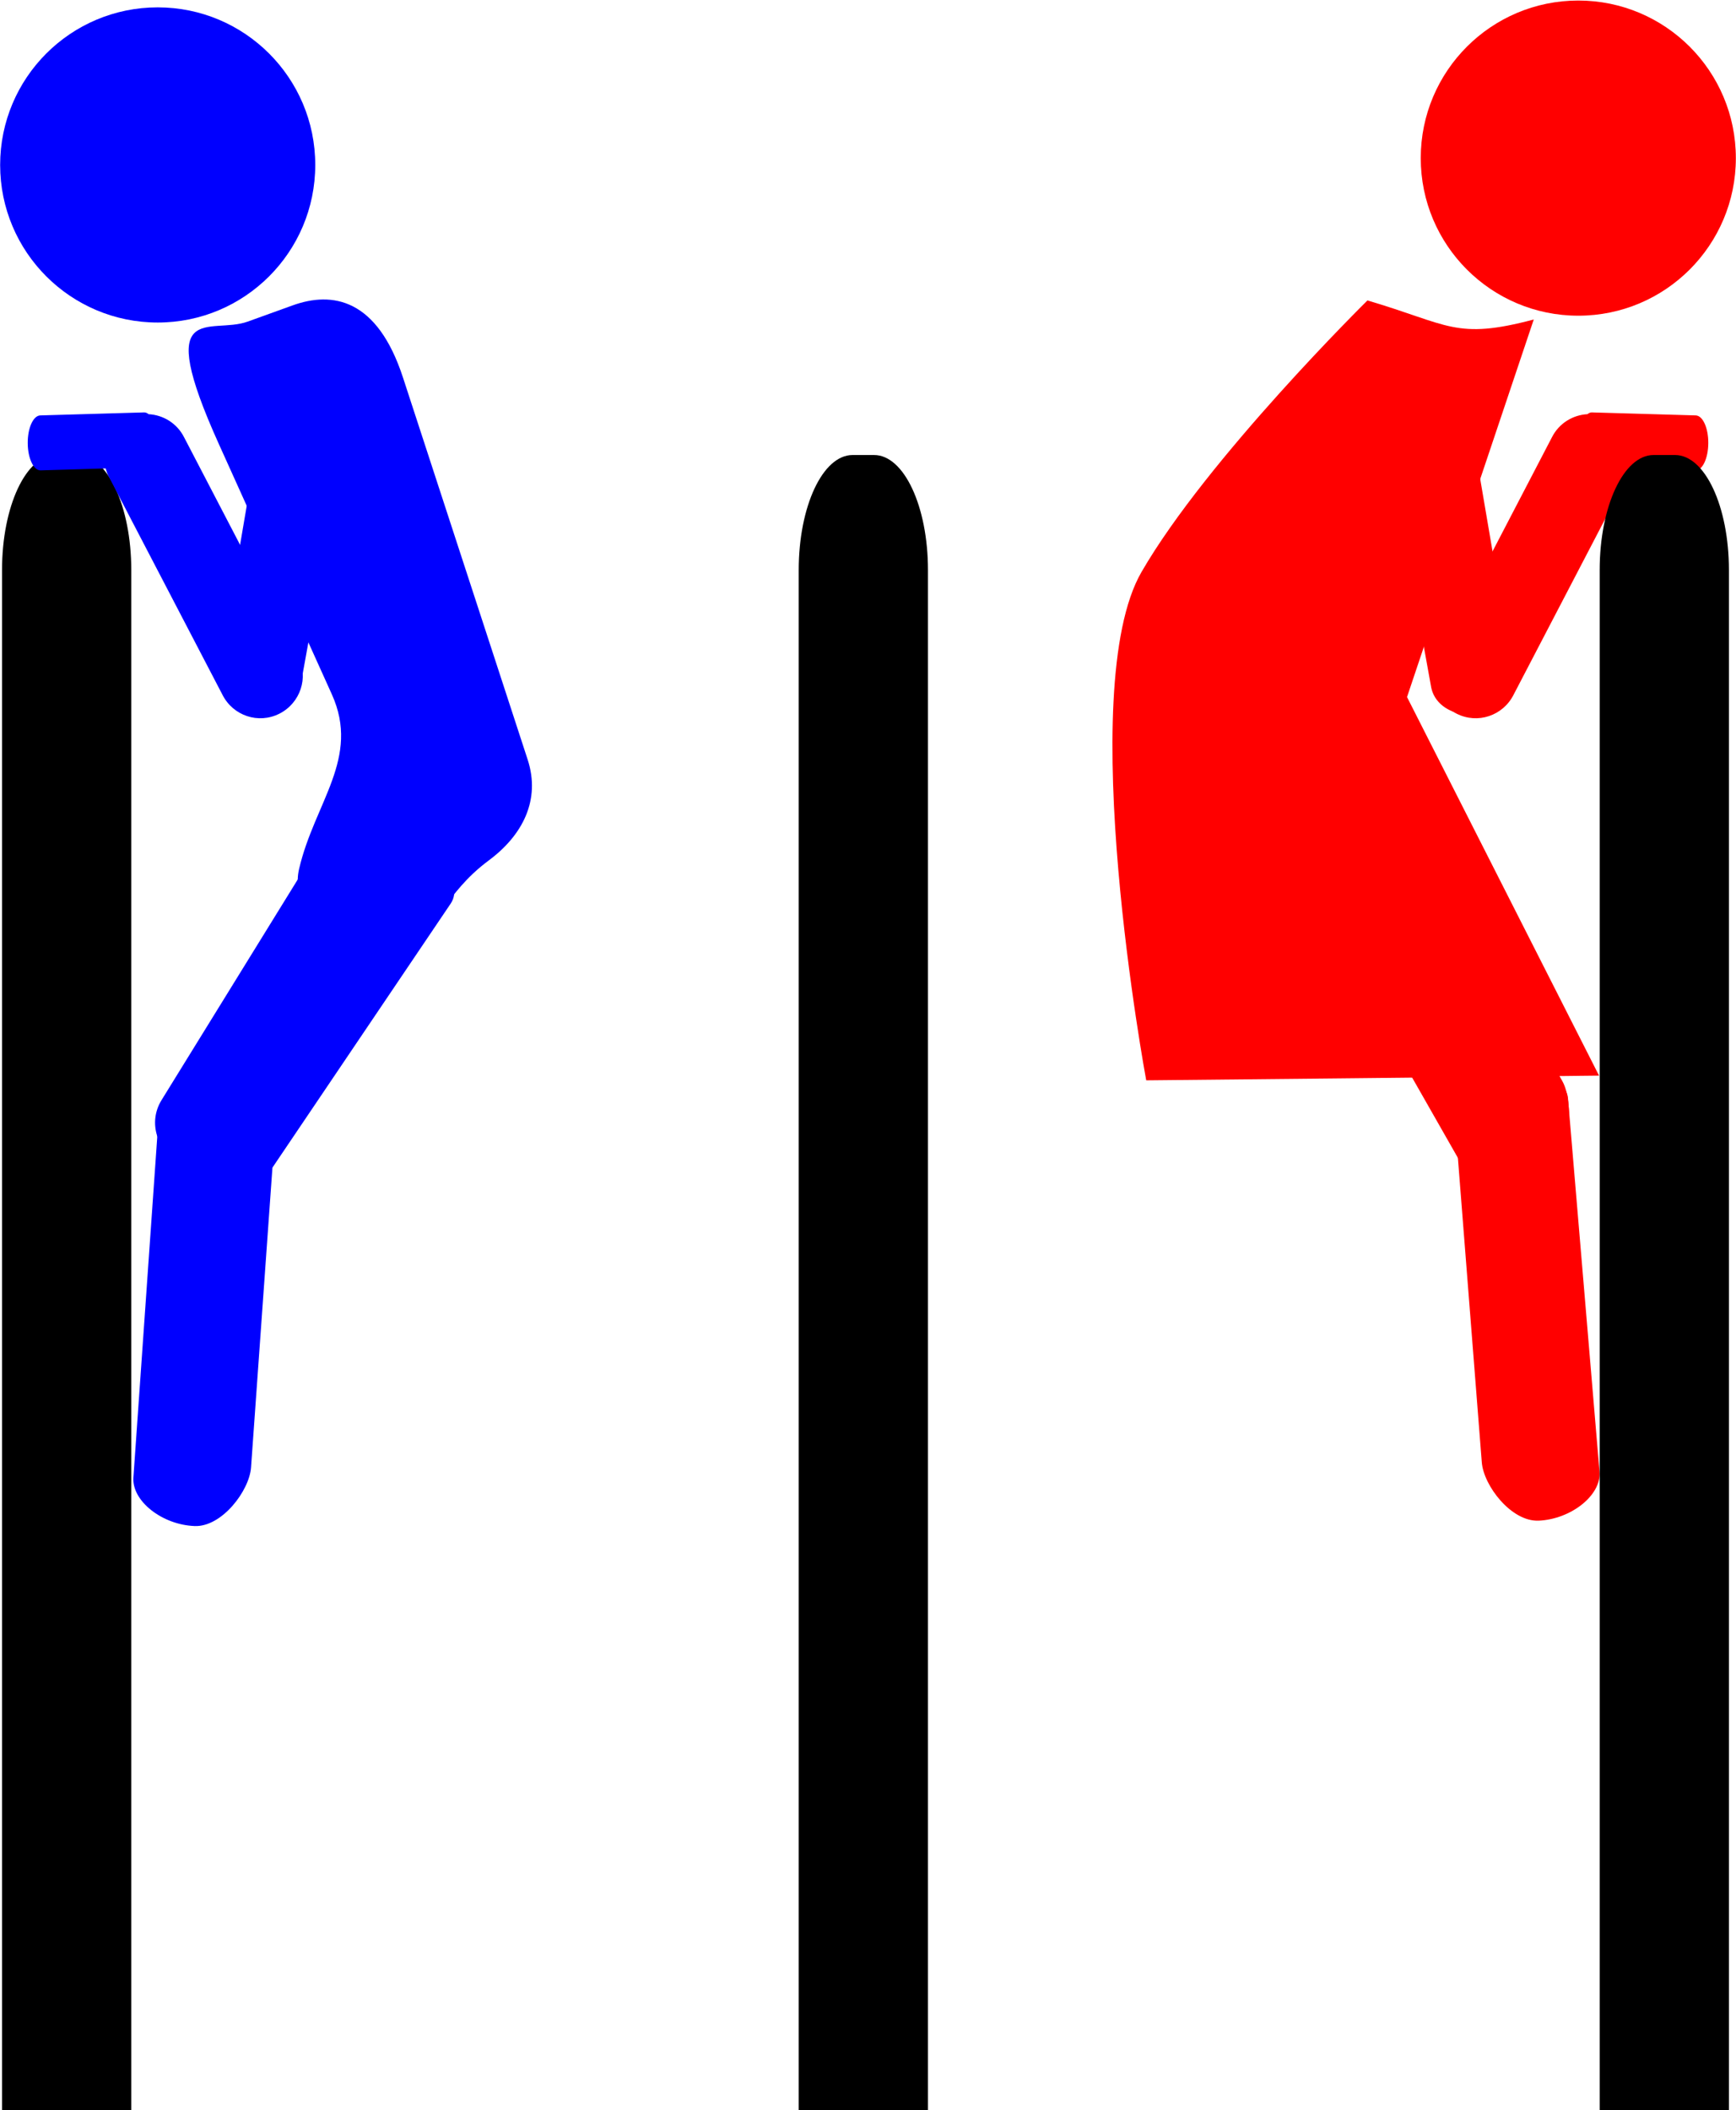 <?xml version="1.0" encoding="UTF-8" standalone="no"?>
<!-- Created with Inkscape (http://www.inkscape.org/) -->
<svg
    xmlns:inkscape="http://www.inkscape.org/namespaces/inkscape"
    xmlns:rdf="http://www.w3.org/1999/02/22-rdf-syntax-ns#"
    xmlns="http://www.w3.org/2000/svg"
    xmlns:cc="http://creativecommons.org/ns#"
    xmlns:dc="http://purl.org/dc/elements/1.1/"
    xmlns:sodipodi="http://sodipodi.sourceforge.net/DTD/sodipodi-0.dtd"
    id="svg5387"
    sodipodi:docname="_svgclean2.svg"
    viewBox="0 0 737.59 896.46"
    version="1.1"
    inkscape:version="0.48.3.1 r9886"
  >
  <sodipodi:namedview
      id="base"
      bordercolor="#666666"
      inkscape:pageshadow="2"
      inkscape:window-y="0"
      pagecolor="#ffffff"
      inkscape:window-maximized="0"
      inkscape:zoom="0.35"
      inkscape:window-x="0"
      inkscape:window-height="645"
      showgrid="false"
      borderopacity="1.0"
      inkscape:current-layer="layer1"
      inkscape:cx="294.76945"
      inkscape:cy="493.94882"
      inkscape:window-width="674"
      inkscape:pageopacity="0.0"
      inkscape:document-units="mm"
  />
  <g
      id="layer1"
      inkscape:label="Layer 1"
      inkscape:groupmode="layer"
      transform="translate(-5.231 -129.85)"
    >
    <g
        id="g5508"
      >
      <path
          id="path5023"
          sodipodi:rx="27.857143"
          sodipodi:ry="27.857143"
          style="fill:#ff0000"
          sodipodi:type="arc"
          d="m218.57 564.51c0 15.385-12.472 27.857-27.857 27.857s-27.857-12.472-27.857-27.857 12.472-27.857 27.857-27.857 27.857 12.472 27.857 27.857z"
          transform="matrix(-2.403,0,0,2.403,1134.1,-1159.5)"
          sodipodi:cy="564.50507"
          sodipodi:cx="190.71428"
      />
      <path
          id="rect5025"
          d="m681.57 305.04 44.147 1.276c2.985 0.085 5.37 5.314 5.331 11.788-0.039 6.473-2.496 11.647-5.481 11.562l-27.629-0.826c-0.305 1.025-0.627 2.089-1.126 3.078l-48.502 93.077c-4.499 8.911-15.264 12.532-24.176 8.034-8.912-4.499-12.532-15.339-8.034-24.251l48.502-93.153c3.019-5.98 8.873-9.496 15.091-9.835 0.597-0.47 1.203-0.77 1.877-0.751z"
          sodipodi:nodetypes="ccsccccscccc"
          style="fill:#ff0000"
          inkscape:connector-curvature="0"
      />
      <path
          id="rect5027"
          style="fill:#ff0000"
          d="m607.62 320.29c-9.351 3.494-11.38 7.253-9.601 17.075l15.262 84.27c1.779 9.823 13.835 14.067 23.186 10.573 9.351-3.494 12.25-13.345 10.573-23.186l-13.953-81.893c-1.677-9.841-16.115-10.333-25.467-6.839z"
          inkscape:transform-center-x="-11.601741"
          inkscape:transform-center-y="-31.9811"
          inkscape:connector-curvature="0"
          sodipodi:nodetypes="sssssss"
      />
      <path
          id="path5032"
          style="fill:#ff0000"
          d="m586.24 257.48c34.747 10.227 37.407 16.89 70.653 8.094l-53.849 160.38 81.581 160.81-109.69 1.173-82.698 0.836s-30.907-165.94-2.007-215.94c27.874-48.226 96.007-115.36 96.007-115.36z"
          inkscape:transform-center-x="-46.011939"
          inkscape:transform-center-y="63.098029"
          inkscape:connector-curvature="0"
          sodipodi:nodetypes="ccccccsc"
      />
      <path
          id="path5036"
          style="fill:#ff0000"
          d="m587.78 492.53c-10.729 4.373-26.485 18-20.899 27.802l61.132 107.26c5.586 9.802 22.499 8.3 33.228 3.927s13.359-32.519 7.83-42.351l-50.844-90.412c-5.529-9.832-19.717-10.603-30.446-6.231z"
          inkscape:transform-center-x="20.995545"
          inkscape:transform-center-y="52.302551"
          inkscape:connector-curvature="0"
          sodipodi:nodetypes="sssssss"
      />
      <path
          id="path5038"
          style="fill:#ff0000"
          d="m658.92 775.83c13.829-0.593 26.751-10.846 25.91-20.793l-13.41-158.79c-0.841-9.947-25.582-24.354-35.307-22.103-9.726 2.251-14.274 11.666-13.493 21.618l12.197 155.3c0.782 9.952 12.584 25.254 24.111 24.759z"
          inkscape:transform-center-x="-7.7465677"
          inkscape:transform-center-y="-100.75439"
          inkscape:connector-curvature="0"
          sodipodi:nodetypes="sssssss"
      />
    </g
    >
    <path
        id="rect5001"
        inkscape:connector-curvature="0"
        sodipodi:nodetypes="sssccss"
        style="fill:#000000"
        d="m38.129 323.14h-9.153c-12.676 0-22.881 21.797-22.881 48.871v654.3h54.915v-654.3c0-27.075-10.205-48.871-22.881-48.871z"
    />
    <path
        id="path5246"
        d="m66.491 305.04-44.147 1.276c-2.985 0.085-5.37 5.314-5.331 11.788 0.039 6.473 2.496 11.647 5.481 11.562l27.629-0.826c0.305 1.025 0.627 2.089 1.126 3.078l48.502 93.077c4.499 8.911 15.264 12.532 24.176 8.034 8.912-4.499 12.532-15.339 8.034-24.251l-48.501-93.15c-3.019-5.98-8.873-9.496-15.091-9.835-0.597-0.47-1.203-0.77-1.877-0.751z"
        sodipodi:nodetypes="ccsccccscccc"
        style="fill:#0000ff"
        inkscape:connector-curvature="0"
    />
    <path
        id="path5244"
        sodipodi:rx="27.857143"
        sodipodi:ry="27.857143"
        style="fill:#0000ff"
        sodipodi:type="arc"
        d="m218.57 564.51c0 15.385-12.472 27.857-27.857 27.857s-27.857-12.472-27.857-27.857 12.472-27.857 27.857-27.857 27.857 12.472 27.857 27.857z"
        transform="matrix(2.403,0,0,2.403,-386.05,-1156.6)"
        sodipodi:cy="564.50507"
        sodipodi:cx="190.71428"
    />
    <path
        id="path5248"
        style="fill:#0000ff"
        d="m87.968 778.11c-13.833-0.49-26.756-10.65-26.058-20.61l10.878-155.29c0.698-9.958 26.81-28.118 36.551-25.937 9.741 2.181 14.357 11.563 13.647 21.521l-11.09 155.39c-0.71 9.957-12.403 25.343-23.933 24.931z"
        inkscape:transform-center-x="-31.779955"
        inkscape:transform-center-y="-99.254101"
        inkscape:connector-curvature="0"
        sodipodi:nodetypes="sssssss"
    />
    <path
        id="path5250"
        style="fill:#0000ff"
        d="m178.23 484.22c10.325 5.256 24.811 20.104 18.498 29.454l-75.43 111.71c-6.314 9.35-28.659 4.129-38.985-1.127-10.326-5.25-14.376-17.48-8.45-27.08l100.96-163.51c5.926-9.598-6.916 45.309 3.409 50.565z"
        inkscape:transform-center-x="44.863528"
        inkscape:transform-center-y="61.329933"
        inkscape:connector-curvature="0"
        sodipodi:nodetypes="sssssss"
    />
    <path
        id="rect5256"
        style="fill:#0000ff"
        d="m110.46 266.47 19.108-6.894c16.91-6.101 35.925-2.911 46.87 30.62l52.976 162.3c5.578 17.09-2.053 32.103-16.478 42.83-20.199 15.02-19.078 28.891-35.653 28.267-12.481-0.47-50.673-0.093-44.967-24.647 6.553-28.199 26.143-47.045 13.9-74.159l-47.954-106.2c-28.136-62.317-3.682-46.388 12.193-52.115z"
        inkscape:transform-center-x="-85.498541"
        inkscape:transform-center-y="98.247417"
        inkscape:connector-curvature="0"
        sodipodi:nodetypes="ssssssssss"
    />
    <path
        id="path5258"
        style="fill:#0000ff"
        d="m139.01 317.43c9.351 3.494 11.38 7.253 9.601 17.075l-15.262 84.27c-1.779 9.823-13.835 14.067-23.186 10.573-9.351-3.494-12.25-13.345-10.573-23.186l13.953-81.893c1.677-9.841 16.115-10.333 25.467-6.839z"
        inkscape:transform-center-x="-11.601741"
        inkscape:transform-center-y="-31.9811"
        inkscape:connector-curvature="0"
        sodipodi:nodetypes="sssssss"
    />
    <path
        id="path5475"
        d="m707.78 323.14h9.153c12.676 0 22.881 21.797 22.881 48.871v654.3h-54.915v-654.3c0-27.075 10.205-48.871 22.881-48.871z"
        sodipodi:nodetypes="sssccss"
        style="fill:#000000"
        inkscape:connector-curvature="0"
    />
    <path
        id="path5487"
        inkscape:connector-curvature="0"
        sodipodi:nodetypes="sssccss"
        style="fill:#000000"
        d="m367.47 323.14h9.153c12.676 0 22.881 21.797 22.881 48.871v654.3h-54.915v-654.3c0-27.075 10.205-48.871 22.881-48.871z"
    />
  </g
  >
</svg
>
